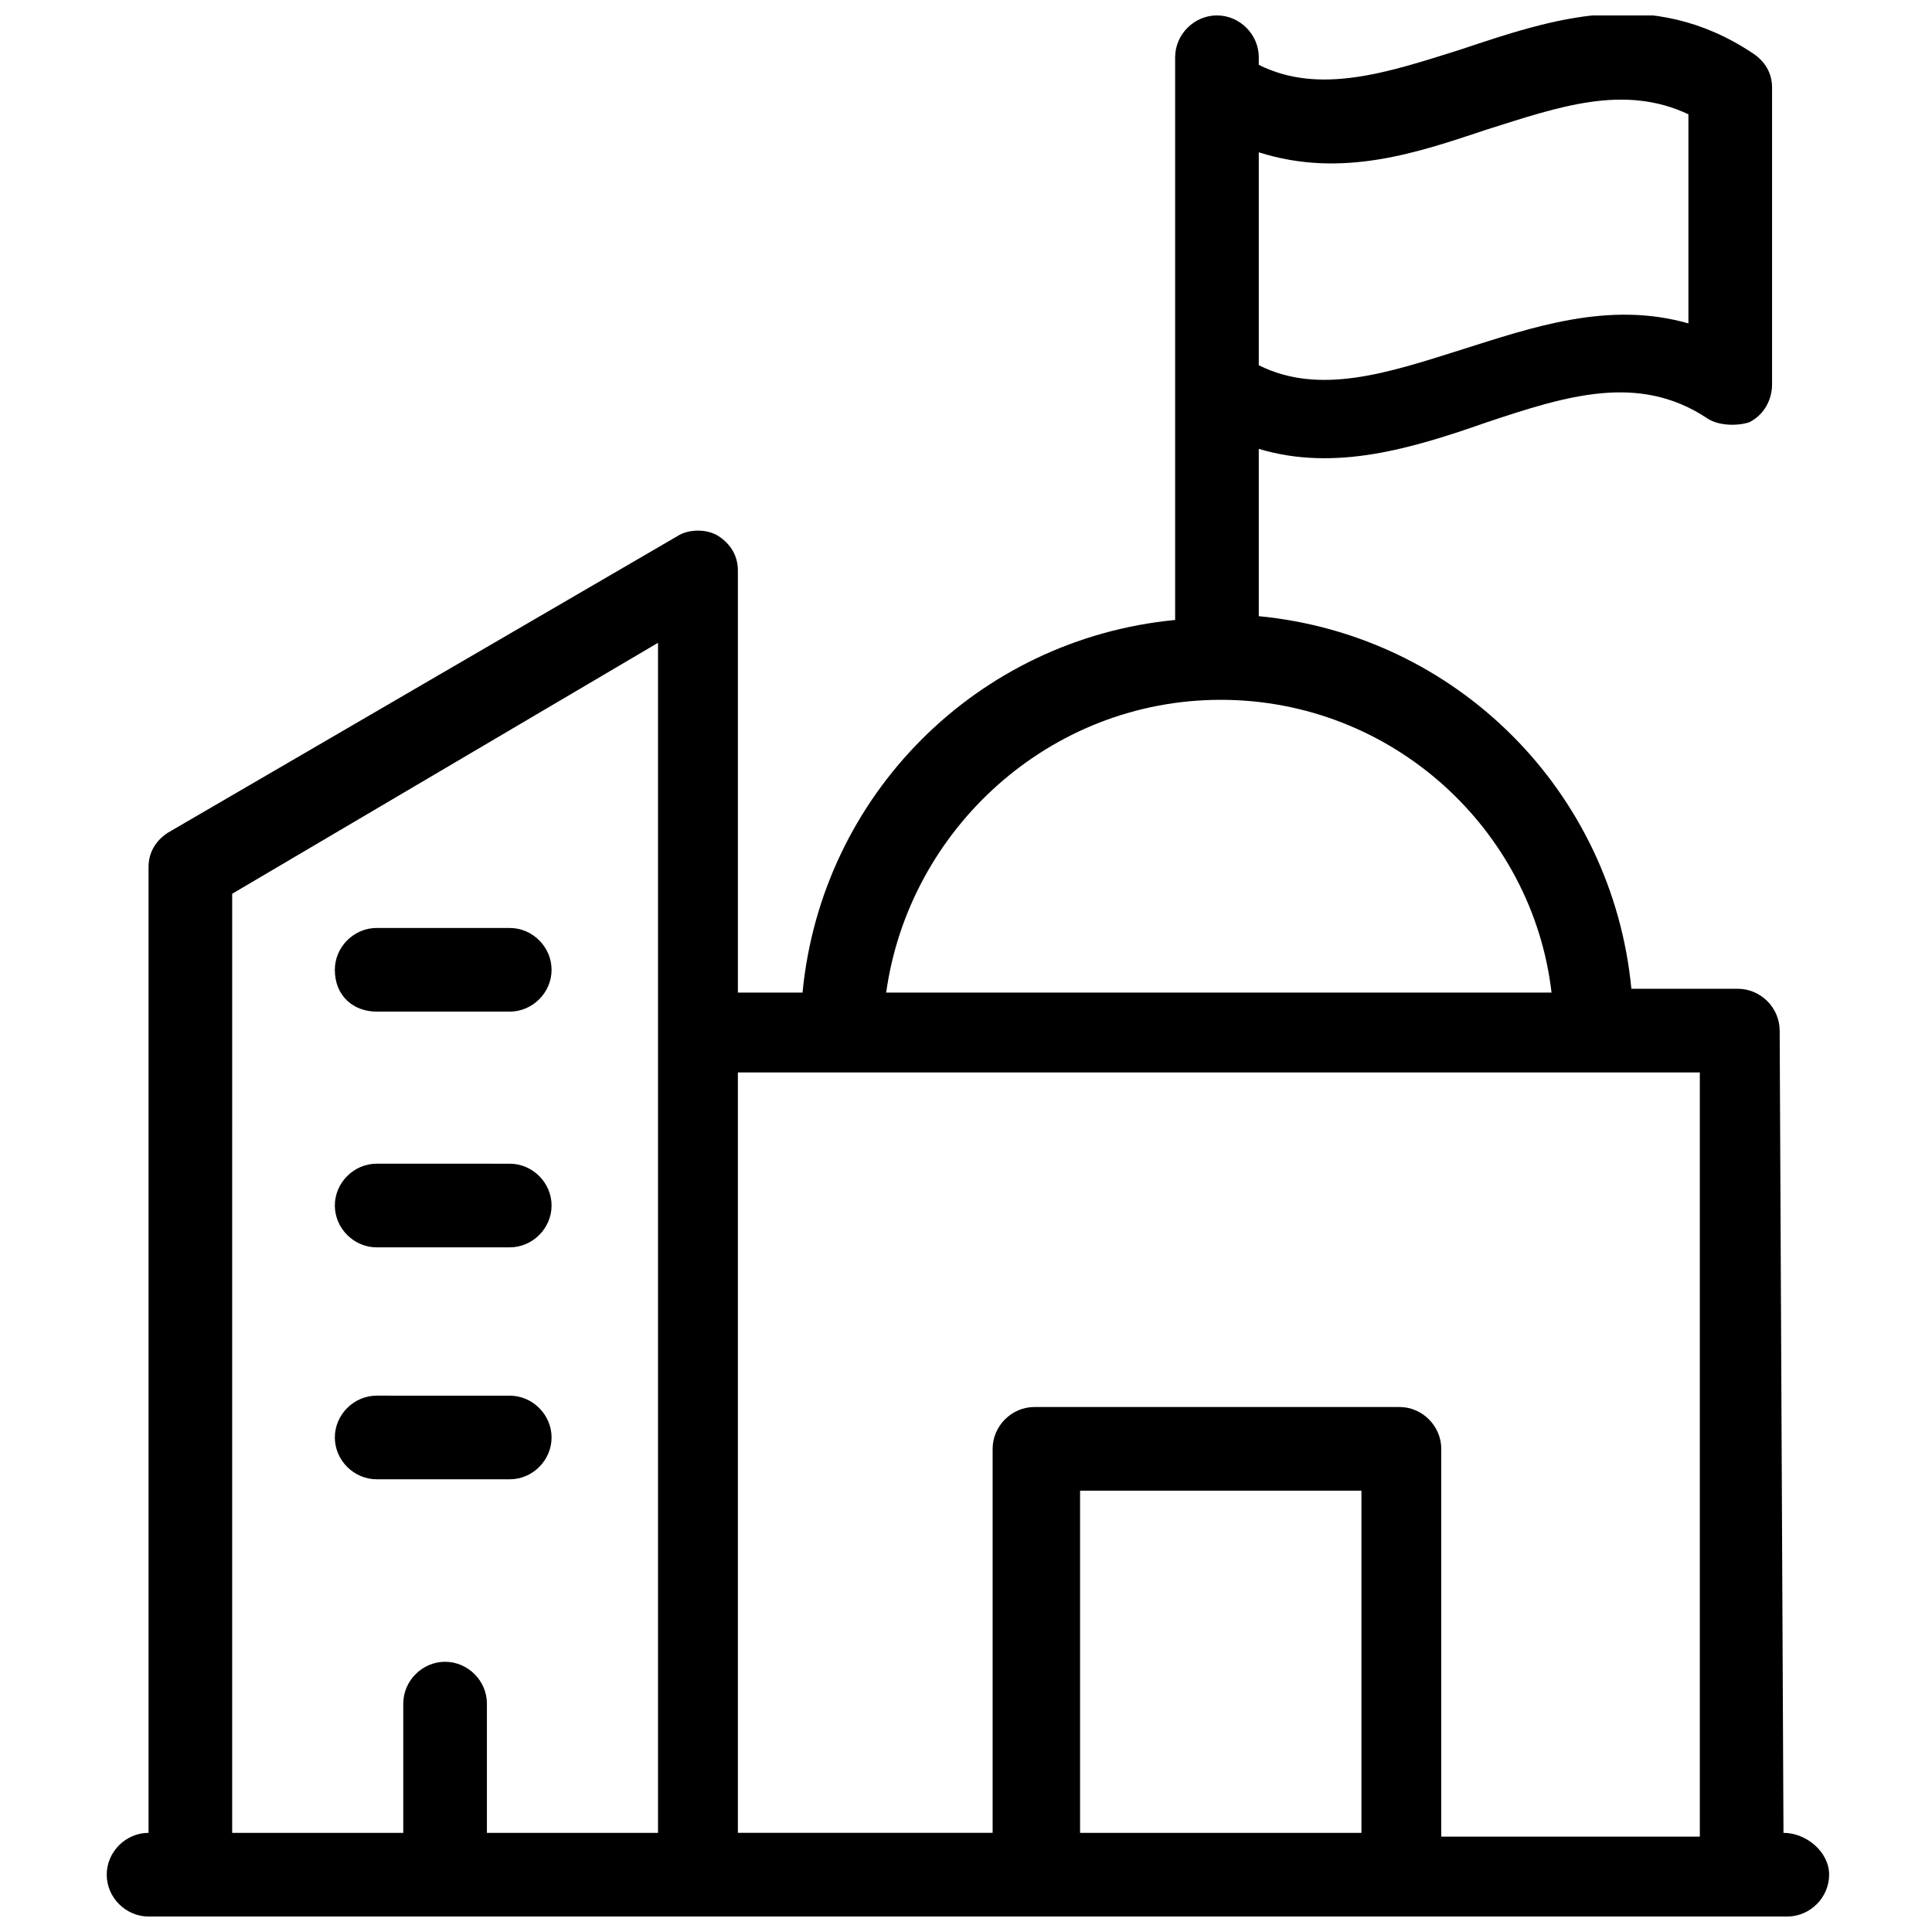<?xml version="1.0" encoding="UTF-8"?>
<!-- Uploaded to: ICON Repo, www.iconrepo.com, Generator: ICON Repo Mixer Tools -->
<svg width="800px" height="800px" version="1.1" viewBox="144 144 512 512" xmlns="http://www.w3.org/2000/svg">
 <defs>
  <clipPath id="a">
   <path d="m172 148.09h457v503.81h-457z"/>
  </clipPath>
 </defs>
 <g clip-path="url(#a)">
  <path d="m616.64 629.73-1.008-212.61c0-6.047-5.039-11.082-11.082-11.082h-28.215c-5.039-52.395-46.352-93.707-98.746-98.746v-44.336c20.152 6.047 40.305 0 60.457-7.055 21.16-7.055 40.305-13.098 58.441-1.008 3.023 2.016 8.062 2.016 11.082 1.008 4.031-2.016 6.047-6.047 6.047-10.078v-78.59c0-4.031-2.016-7.055-5.039-9.07-27.207-18.137-53.402-9.07-77.586-1.008-19.145 6.047-37.281 12.09-53.402 4.031v-2.016c0-6.047-5.039-11.082-11.082-11.082-6.047 0-11.082 5.039-11.082 11.082v149.13c-52.395 5.039-93.707 46.352-98.746 98.746h-17.133v-111.84c0-4.031-2.016-7.055-5.039-9.07-3.023-2.016-8.062-2.016-11.082 0l-135.02 78.594c-3.023 2.016-5.039 5.039-5.039 9.07v255.93c-6.047 0-11.082 5.039-11.082 11.082 0 6.047 5.039 11.086 11.082 11.086h434.29c6.047 0 11.082-5.039 11.082-11.082 0-6.047-6.043-11.086-12.09-11.086zm-78.594-451.41c19.145-6.047 36.273-12.09 53.402-4.031v55.418c-21.16-6.047-41.312 1.008-60.457 7.055s-37.281 12.09-53.402 4.031v-56.43c22.168 7.055 42.32 0 60.457-6.043zm-70.535 151.14c45.344 0 82.625 34.258 87.664 77.586h-176.33c6.043-43.328 43.328-77.586 88.668-77.586zm126.96 99.754v201.52h-68.52v-102.78c0-6.047-5.039-11.082-11.082-11.082h-96.73c-6.047 0-11.082 5.039-11.082 11.082v101.77h-67.512v-201.52h254.93zm-164.24 200.52v-90.688h74.562v90.688zm-224.7-248.88 112.85-66.504v315.38h-45.344v-34.258c0-6.047-5.039-11.082-11.082-11.082-6.047 0-11.082 5.039-11.082 11.082v34.258h-45.344z"/>
 </g>
 <path d="m243.82 412.09h35.27c6.047 0 11.082-5.039 11.082-11.082 0-6.047-5.039-11.082-11.082-11.082l-35.27-0.004c-6.047 0-11.082 5.039-11.082 11.082 0 7.055 5.039 11.086 11.082 11.086z"/>
 <path d="m279.09 536.03c6.047 0 11.082-5.039 11.082-11.082 0-6.047-5.039-11.082-11.082-11.082l-35.27-0.004c-6.047 0-11.082 5.039-11.082 11.082 0 6.047 5.039 11.082 11.082 11.082z"/>
 <path d="m243.82 474.56h35.27c6.047 0 11.082-5.039 11.082-11.082 0-6.047-5.039-11.082-11.082-11.082l-35.27-0.004c-6.047 0-11.082 5.039-11.082 11.082 0 6.047 5.039 11.086 11.082 11.086z"/>
</svg>
